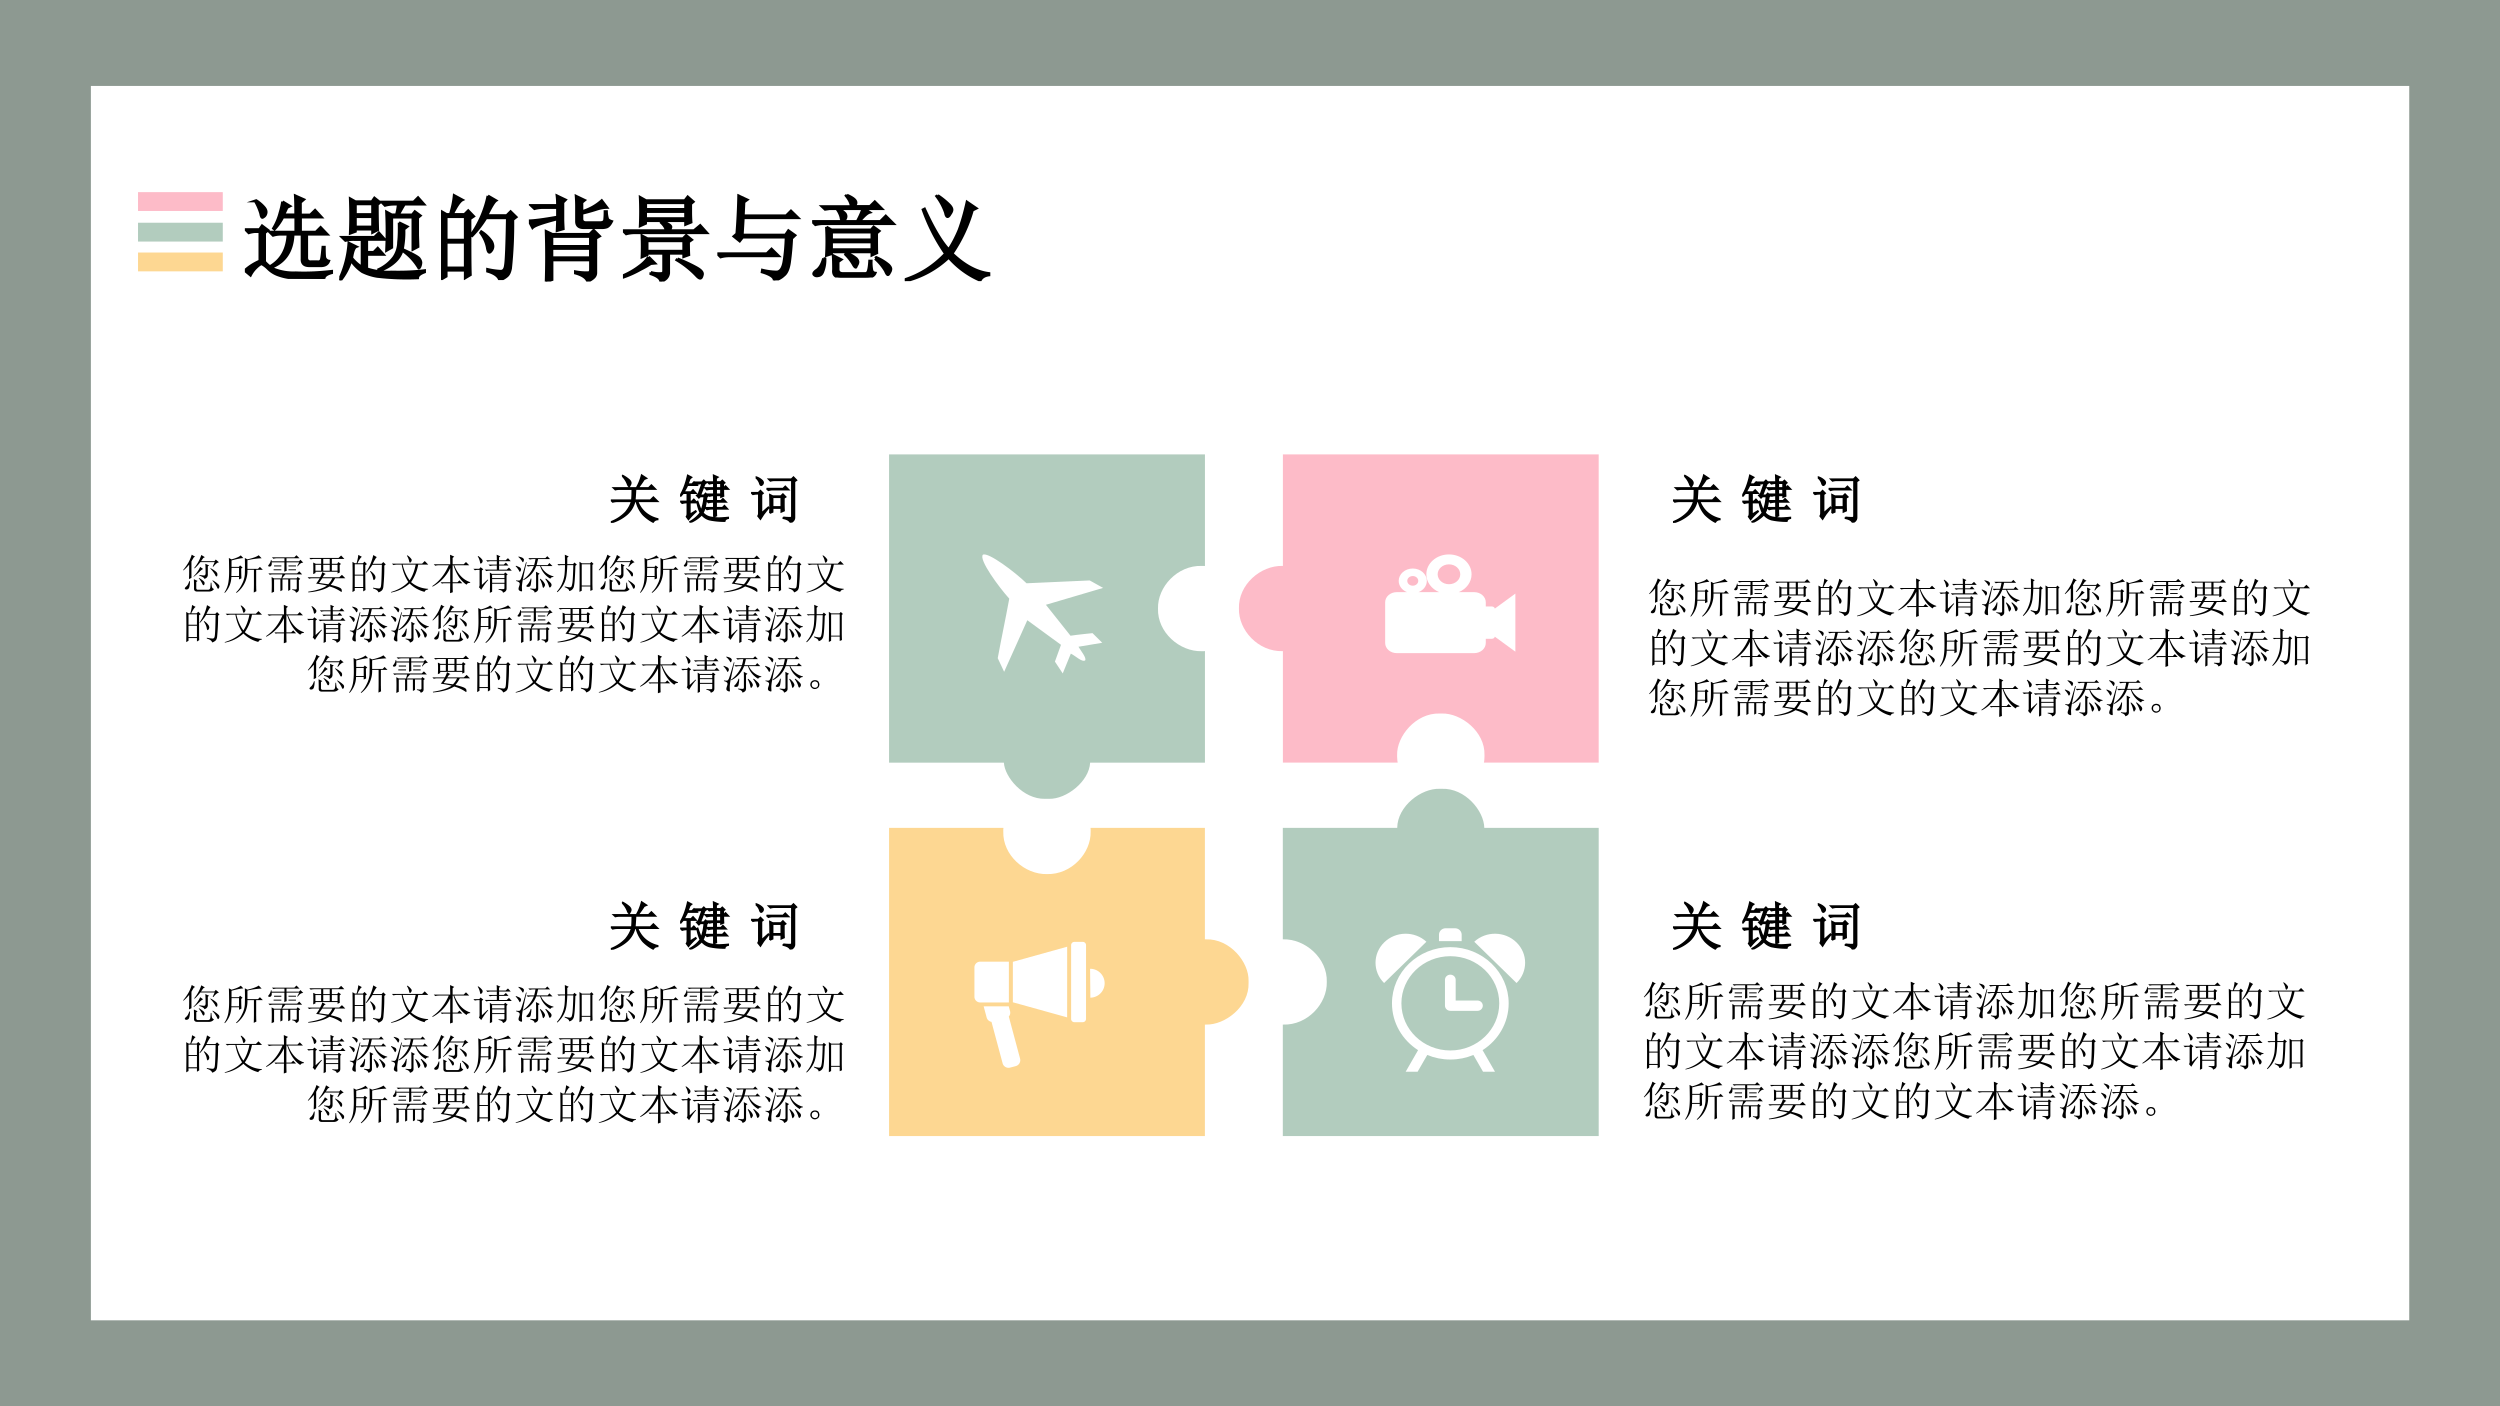 <svg xmlns="http://www.w3.org/2000/svg" xmlns:xlink="http://www.w3.org/1999/xlink" width="1280" height="720" viewBox="0 0 960 540"><rect x="0" y="0" width="960" height="540" fill="#808080" stroke="none"/><g data-name="P"><clipPath id="a"><path fill-rule="evenodd" d="M0 540h960V0H0Z"/></clipPath><g clip-path="url(#a)"><path fill="#b3dbbe" fill-opacity=".278" fill-rule="evenodd" d="M0 540h960V0H0Z"/></g></g><path fill="#fff" fill-rule="evenodd" d="M34.9 507h890.25V33H34.9Z" data-name="P"/><path fill="#fdbbc8" fill-rule="evenodd" d="M492.63 174.5H613.9v118.35h-44.08c.17-.64.22-2.07.22-2.38v-.53c.27-9.01-9.01-16.16-16.39-15.95H552.83c-9.23-.26-16.55 8.79-16.34 16v.53c0 .9.17 2.28.22 2.33h-44.08v-42.81h-.11c-9.39.27-16.99-8.1-16.77-16.37-.27-9.16 8.31-16.58 16.77-16.36h.11V174.5Z" data-name="P"/><path fill="#b2ccbe" fill-rule="evenodd" d="M341.4 174.5h121.3v42.86l-.38-.05h-.87c-9.39-.26-16.99 8.11-16.78 16.37-.27 9.17 8.31 16.59 16.78 16.38h.87l.38-.06v42.87h-44.09c-.38 7.2-9.12 14.09-15.85 13.88h-1.52c-8.37.16-15.42-8.32-15.75-13.88H341.4V174.5ZM492.6 317.89h43.93c.11-8.37 9.23-15.25 16.34-14.99h.81c8.91-.32 16.18 8.42 16.29 14.99h43.93v118.36H492.6v-42.81h.11c9.39.32 16.99-8.1 16.78-16.37.27-9.16-8.31-16.58-16.78-16.37h-.11v-42.81Z" data-name="P"/><path fill="#fdd792" fill-rule="evenodd" d="M462.68 360.71h.43c9.23-.27 16.56 8.79 16.34 15.99v.8c.27 9-9.01 16.16-16.39 15.94h-.38v42.81H341.4V317.9h43.92v.11l-.06.42v.85c-.27 9.16 8.31 16.58 16.78 16.37 9.39.26 16.99-8.11 16.77-16.37v-.85l-.05-.42v-.11h43.92v42.81Z" data-name="P"/><g data-name="P"><symbol id="b"><path d="M.2.725V.331L.14.303c.003.058.005.111.005.16v.188a1.018 1.018 0 0 0-.137-.14L0 .521C.044.574.085.63.121.69a.903.903 0 0 1 .086.2L.289.841.258.827A2.032 2.032 0 0 1 .199.725m.512-.12L.758.71H.414A1.063 1.063 0 0 0 .277.56L.266.57a.92.92 0 0 1 .171.313L.523.83.484.81.43.733h.324l.031.04.078-.067C.824.703.78.668.727.6L.71.604M.41.596l.07-.05A.317.317 0 0 1 .394.479 1.898 1.898 0 0 0 .258.36L.25.368a.74.74 0 0 1 .16.227m.25-.03a.708.708 0 0 0 .137-.09C.817.453.827.433.824.412.824.395.822.382.816.373.811.369.806.367.801.367.79.366.779.382.766.413a.718.718 0 0 1-.114.144L.66.565M.54.444C.54.556.537.632.534.671l.09-.04L.594.609V.424C.599.364.572.326.512.307.507.336.466.362.39.385v.016L.5.389c.026 0 .04.019.04.055M.147.253h.016A.447.447 0 0 0 .141.089.069.069 0 0 0 .09.053C.072.051.059.053.05.061.044.066.04.071.04.077c0 .01.01.025.03.043.032.023.058.068.078.133m.227.07L.383.33A.792.792 0 0 0 .484.26C.508.241.518.222.516.2.516.185.512.172.504.164.496.158.49.155.488.155.48.155.471.167.461.19a.669.669 0 0 1-.086.133M.703.264l.012.008c.06-.036.1-.065.12-.086C.86.168.872.148.872.128A.07.07 0 0 0 .86.085C.852.075.846.069.844.069c-.01 0-.021.014-.031.043a.568.568 0 0 1-.11.152M.262.09c0 .099-.002.169-.004.21l.09-.042L.316.233V.096C.314.06.33.043.363.046h.235c.036 0 .056.023.058.07.005.047.008.08.008.101H.68A.92.92 0 0 1 .69.124.073.073 0 0 1 .742.065C.716.021.67 0 .602.003H.34C.283.003.257.03.262.089Z"/></symbol><symbol id="c"><path d="M.766.168c0-.034 0-.077.004-.129L.707.008c.003.078.004.15.004.215v.332H.555A.657.657 0 0 0 .293 0L.281.012c.058.052.106.12.145.203a.596.596 0 0 1 .066.234 5.622 5.622 0 0 1 0 .39L.555.806C.7.84.79.875.825.906L.897.832A1.754 1.754 0 0 1 .555.785V.578h.254l.046.047.07-.07h-.16V.168M.173.602.168.406h.184v.196h-.18m.223.3L.457.836C.41.836.315.818.172.78V.625h.176l.03.035.06-.05L.405.585C.406.474.408.395.41.348L.352.324v.059H.168A.57.57 0 0 0 .012 0L0 .008a.6.6 0 0 1 .094.23c.015.081.022.188.02.32C.113.692.111.786.108.84L.172.805C.219.818.262.832.3.848.34.863.37.882.395.902Z"/></symbol><symbol id="d"><path d="m.316.348.028.097h-.23A.289.289 0 0 1 .038.434L.004.469h.691l.051.05.07-.074H.414A.565.565 0 0 1 .336.348h.348l.023.035L.77.336.738.309V.082C.738.043.715.017.668.004.663.038.633.06.578.07v.016C.612.083.638.082.656.082c.021 0 .031.01.031.027v.215H.531v-.25L.481.047v.277H.343V.066L.293.04v.285H.141V.027L.082 0a4.392 4.392 0 0 1 0 .379L.141.348h.175m.172.218h.18V.543h-.18v.023M.445.531.387.508C.389.58.39.656.39.734H.082a.127.127 0 0 0-.004-.07A.048.048 0 0 0 .04.633C.021.633.01.635.004.64A.03.03 0 0 0 0 .652C0 .66.007.671.02.684a.24.24 0 0 1 .046.109h.012L.082.758h.309v.074H.199A.289.289 0 0 1 .125.82L.09.855h.539l.05.051.075-.074H.44V.758h.301l.035.039.067-.07A.16.16 0 0 1 .789.715.262.262 0 0 1 .711.637L.699.645l.047.09H.441C.441.608.443.541.445.53m-.304.13h.175V.636H.141V.66m.347 0h.18V.637h-.18V.66M.128.566h.188V.543H.13v.023Z"/></symbol><symbol id="e"><path d="M.375.805V.687h.156v.118H.375M.187.665V.52h.137v.144H.187m.188 0V.52h.156v.144H.375m.207 0V.52h.137v.144H.582M.039.828h.703l.063.059.078-.082H.582V.687h.129L.738.73.801.684.77.656c0-.08 0-.14.003-.176L.72.453v.043H.188V.465L.133.44a2.682 2.682 0 0 1 0 .278L.195.688h.13v.117H.155A.312.312 0 0 1 .074.793L.04.828M.352.34A13.896 13.896 0 0 1 .273.227L.496.195A.52.52 0 0 1 .594.34H.352m0 .148L.434.441.402.426A2.375 2.375 0 0 1 .36.363h.399l.066.059L.906.34H.66A.81.81 0 0 0 .555.18C.656.156.725.135.762.117.8.1.82.077.82.051.823.025.82.01.81.01a.907.907 0 0 1-.285.133.725.725 0 0 0-.18-.082A1.46 1.46 0 0 0 .016 0L.012.016c.213.033.364.083.453.148C.37.184.284.201.203.211.221.23.25.275.29.34H.11A.289.289 0 0 1 .035.328L0 .363h.3c.024.042.041.084.052.125Z"/></symbol><symbol id="f"><path d="M.055.676v-.25h.203v.25H.055m0-.274V.13h.203v.273H.055m.254.25c0-.304 0-.504.004-.597L.258.023v.082H.055V.04L0 .008a17.08 17.08 0 0 1 0 .726L.059.7h.039A.98.98 0 0 1 .14.902L.227.855C.2.842.165.79.12.7H.25l.04.04.058-.06-.04-.027M.5.898l.086-.05C.566.835.533.78.488.688H.7L.742.73.801.672.766.645a4.532 4.532 0 0 0-.024-.52C.734.085.722.059.703.043A.213.213 0 0 0 .625 0C.612.042.569.073.496.094v.02a.82.82 0 0 1 .14-.02c.03 0 .046.022.051.066.008.044.015.212.02.504H.48A1.06 1.06 0 0 0 .332.473L.32.48A1.113 1.113 0 0 1 .5.898M.43.516A.375.375 0 0 0 .54.41.12.12 0 0 0 .554.363.073.073 0 0 0 .539.316C.53.303.521.296.516.296c-.01 0-.019.02-.024.056a.383.383 0 0 1-.07.152L.43.516Z"/></symbol><symbol id="g"><path d="M.395.895A.302.302 0 0 0 .473.828C.49.81.5.794.5.781A.08.08 0 0 0 .484.738C.474.725.464.718.457.718c-.008 0-.014.014-.02.04a.362.362 0 0 1-.054.129l.012.008m-.372-.2H.75l.063.063.085-.086H.656A1.072 1.072 0 0 0 .484.25a.67.67 0 0 1 .41-.16V.074C.846.066.817.047.81.016a.769.769 0 0 0-.36.203A.899.899 0 0 0 .004 0L0 .012c.17.05.309.13.418.242a1.104 1.104 0 0 0-.16.418H.152A.355.355 0 0 1 .06.66L.023.695M.281.672C.318.52.374.395.45.293c.068.102.116.228.145.379H.28Z"/></symbol><symbol id="h"><path d="M.488.238C.488.145.49.073.492.023L.426 0 .43.238H.266L.23.23.2.262h.23v.343A.965.965 0 0 0 .004.156L0 .172c.172.117.303.284.395.5h-.23A.355.355 0 0 1 .07.66L.035.695H.43c0 .07-.002.147-.004.23L.527.88.488.848V.695h.266L.809.75.887.672h-.36C.613.456.741.32.91.266V.25C.86.247.832.232.824.203.684.294.578.451.508.672h-.02v-.41h.117l.047.047.07-.07H.489Z"/></symbol><symbol id="i"><path d="M.563.785c0 .055-.002.1-.004.133l.09-.04L.616.853V.785h.16l.055.05.066-.073h-.28V.68H.73l.051.047.063-.07H.617V.558h.184l.054.05.067-.074h-.54A.289.289 0 0 1 .31.523L.273.56h.29v.097h-.09A.289.289 0 0 1 .398.645L.363.68h.2v.082H.413A.289.289 0 0 1 .34.75L.305.785h.258M.449.434V.355h.297v.079H.45m0-.102v-.09h.297v.09H.45M.395.488l.05-.031h.293l.024.035.062-.047L.797.422V.105C.799.056.77.022.71.004.71.038.676.062.605.078v.016C.65.09.685.09.711.09.737.087.749.099.746.125v.094H.45V.027L.395 0a7.655 7.655 0 0 1 0 .488m-.293.39.011.009a.318.318 0 0 0 .09-.078C.22.79.224.772.22.754a.072.072 0 0 0-.024-.04l-.02-.01C.166.703.16.716.157.745A.377.377 0 0 1 .102.88M0 .579h.14l.032.038.066-.05L.203.538V.191l.14.13.012-.012A1.498 1.498 0 0 1 .188.074L.133.137C.143.152.148.17.148.19v.364H.11A.289.289 0 0 1 .035.543L0 .578Z"/></symbol><symbol id="j"><path d="M.305.828h.41l.047.047.066-.07H.54A4.112 4.112 0 0 0 .504.66H.77l.042.05.075-.073H.609A.442.442 0 0 1 .91.39V.375C.868.372.844.358.836.332A.534.534 0 0 0 .59.637H.496a.616.616 0 0 0-.308-.34L.18.309a.752.752 0 0 1 .258.328H.39A.355.355 0 0 1 .297.625L.262.66h.183C.458.707.47.755.477.805H.434A.355.355 0 0 1 .34.793L.305.828m.047-.73A1.16 1.16 0 0 1 .457.09C.48.087.492.1.492.129v.246C.492.43.491.471.488.5l.09-.047L.543.426V.098C.546.05.517.018.457 0 .454.036.419.064.352.082v.016m.027.234C.379.293.375.252.367.211.362.17.352.15.336.145A.096.096 0 0 0 .27.14C.262.146.258.15.258.156c0 .008.01.021.031.04a.34.34 0 0 1 .074.14L.38.332m.215 0a.399.399 0 0 0 .09-.094C.699.215.707.197.707.184a.073.073 0 0 0-.02-.047C.677.12.671.113.668.113.658.113.65.13.645.16a.601.601 0 0 1-.063.164l.012.008m.12-.008.013.012A.727.727 0 0 0 .813.262c.03-.026.048-.05.05-.07A.063.063 0 0 0 .848.14C.838.128.829.12.824.12c-.01 0-.02.016-.027.047a.505.505 0 0 1-.082.156m-.45.403a8.283 8.283 0 0 1-.1-.461C.158.226.154.186.151.145c0-.04.002-.072.004-.098 0-.013-.005-.02-.015-.02a.123.123 0 0 0-.043.016A.05.05 0 0 0 .07.09c0 .013.004.031.012.055.01.028.016.05.016.066a.049.049 0 0 1-.016.035.179.179 0 0 1-.07.031v.016A.3.3 0 0 1 .09.289C.1.292.112.303.125.324.138.348.18.484.25.73L.266.727M.008.645C.078.618.116.599.12.585A.09.09 0 0 0 .13.556a.075.075 0 0 0-.012-.04C.11.504.104.497.102.497c-.006 0-.012.01-.02.027A.45.45 0 0 1 0 .633l.008.012M.07.867C.133.852.17.837.18.824.193.814.2.802.2.79A.104.104 0 0 0 .19.75C.186.737.181.73.176.73.168.73.16.74.152.758a.388.388 0 0 1-.086.097L.07.867Z"/></symbol><symbol id="k"><path d="M.195.676c0 .094-.001.17-.004.226L.285.86.25.832V.676h.14l.032.039.058-.05L.445.636C.437.335.423.16.402.113A.142.142 0 0 0 .297.027C.299.061.263.092.187.121l.004.02A.617.617 0 0 1 .31.117c.01 0 .02.003.03.008.014.008.024.038.032.09.01.055.018.2.024.437H.25A2.583 2.583 0 0 0 .234.426.66.66 0 0 0 .18.223.686.686 0 0 0 .012 0L0 .012c.06.07.103.139.129.207a.738.738 0 0 1 .055.207c.007.07.011.146.011.226H.09L.043.645l-.031.03h.183M.855.66V.234c0-.062.002-.122.004-.18L.805.032v.106H.598V.035L.543.008C.546.088.547.21.547.37c0 .162-.001.283-.004.363L.602.695h.195L.832.73l.05-.05L.856.66M.598.672V.16h.207v.512H.598Z"/></symbol><use xlink:href="#b" transform="matrix(15.984 0 0 -15.984 633.27 236.323)"/><use xlink:href="#c" transform="matrix(15.984 0 0 -15.984 649.104 236.78)"/><use xlink:href="#d" transform="matrix(15.984 0 0 -15.984 665.939 236.78)"/><use xlink:href="#e" transform="matrix(15.984 0 0 -15.984 681.087 236.594)"/><use xlink:href="#f" transform="matrix(15.984 0 0 -15.984 698.296 236.594)"/><use xlink:href="#g" transform="matrix(15.984 0 0 -15.984 713.07 236.656)"/><use xlink:href="#h" transform="matrix(15.984 0 0 -15.984 728.967 236.906)"/><use xlink:href="#i" transform="matrix(15.984 0 0 -15.984 744.74 236.78)"/><use xlink:href="#j" transform="matrix(15.984 0 0 -15.984 760.95 236.656)"/><use xlink:href="#k" transform="matrix(15.984 0 0 -15.984 776.785 236.531)"/><use xlink:href="#b" transform="matrix(15.984 0 0 -15.984 792.87 236.323)"/><use xlink:href="#c" transform="matrix(15.984 0 0 -15.984 808.705 236.78)"/><use xlink:href="#d" transform="matrix(15.984 0 0 -15.984 825.539 236.78)"/><use xlink:href="#e" transform="matrix(15.984 0 0 -15.984 840.687 236.594)"/><use xlink:href="#f" transform="matrix(15.984 0 0 -15.984 857.896 236.594)"/><use xlink:href="#g" transform="matrix(15.984 0 0 -15.984 872.67 236.656)"/><use xlink:href="#f" transform="matrix(15.96 0 0 -15.96 634.453 255.792)"/><use xlink:href="#g" transform="matrix(15.96 0 0 -15.96 649.228 255.854)"/><use xlink:href="#h" transform="matrix(15.96 0 0 -15.96 665.126 256.103)"/><use xlink:href="#i" transform="matrix(15.96 0 0 -15.96 680.899 255.979)"/><use xlink:href="#j" transform="matrix(15.96 0 0 -15.96 697.108 255.854)"/><use xlink:href="#j" transform="matrix(15.96 0 0 -15.96 713.068 255.854)"/><use xlink:href="#b" transform="matrix(15.96 0 0 -15.96 729.028 255.521)"/><use xlink:href="#c" transform="matrix(15.96 0 0 -15.96 744.864 255.979)"/><use xlink:href="#d" transform="matrix(15.96 0 0 -15.96 761.697 255.979)"/><use xlink:href="#e" transform="matrix(15.96 0 0 -15.96 776.846 255.792)"/><use xlink:href="#f" transform="matrix(15.96 0 0 -15.96 794.053 255.792)"/><use xlink:href="#g" transform="matrix(15.96 0 0 -15.96 808.828 255.854)"/><use xlink:href="#h" transform="matrix(15.96 0 0 -15.96 824.726 256.103)"/><use xlink:href="#i" transform="matrix(15.96 0 0 -15.96 840.5 255.979)"/><use xlink:href="#j" transform="matrix(15.96 0 0 -15.96 856.708 255.854)"/><use xlink:href="#k" transform="matrix(15.96 0 0 -15.96 872.544 255.73)"/><symbol id="l"><path d="M.164.203A.07.07 0 0 0 .207.156.15.15 0 0 0 .219.11.215.215 0 0 0 .21.066.083.083 0 0 0 .17.02.111.111 0 0 0 .106 0C.08 0 .056.01.035.031A.111.111 0 0 0 0 .098c0 .026.005.048.016.066.013.02.028.034.046.04a.123.123 0 0 0 .047.01.16.16 0 0 0 .055-.01M.16.046C.178.06.186.08.184.109c0 .032-.01.051-.028.059A.099.099 0 0 1 .11.184a.09.09 0 0 1-.05-.02C.043.154.035.134.035.105c0-.028.01-.048.027-.058A.12.12 0 0 1 .11.03c.016 0 .033.005.051.016Z"/></symbol><use xlink:href="#b" transform="matrix(15.96 0 0 -15.96 633.268 274.721)"/><use xlink:href="#c" transform="matrix(15.96 0 0 -15.96 649.103 275.179)"/><use xlink:href="#d" transform="matrix(15.96 0 0 -15.96 665.936 275.179)"/><use xlink:href="#e" transform="matrix(15.96 0 0 -15.96 681.086 274.992)"/><use xlink:href="#f" transform="matrix(15.96 0 0 -15.96 698.293 274.992)"/><use xlink:href="#g" transform="matrix(15.96 0 0 -15.96 713.068 275.054)"/><use xlink:href="#f" transform="matrix(15.96 0 0 -15.96 730.213 274.992)"/><use xlink:href="#g" transform="matrix(15.96 0 0 -15.96 744.988 275.054)"/><use xlink:href="#h" transform="matrix(15.96 0 0 -15.96 760.886 275.303)"/><use xlink:href="#i" transform="matrix(15.96 0 0 -15.96 776.659 275.179)"/><use xlink:href="#j" transform="matrix(15.96 0 0 -15.96 792.868 275.054)"/><use xlink:href="#j" transform="matrix(15.96 0 0 -15.96 808.828 275.054)"/><use xlink:href="#l" transform="matrix(15.96 0 0 -15.96 826.222 273.682)"/><symbol id="m"><path d="M0 0Z"/></symbol><use xlink:href="#m" transform="matrix(15.96 0 0 -15.96 840.02 273.62)"/></g><g data-name="P"><use xlink:href="#b" transform="matrix(15.96 0 0 -15.96 631.228 391.151)"/><use xlink:href="#c" transform="matrix(15.96 0 0 -15.96 647.063 391.609)"/><use xlink:href="#d" transform="matrix(15.96 0 0 -15.96 663.896 391.609)"/><use xlink:href="#e" transform="matrix(15.96 0 0 -15.96 679.046 391.422)"/><use xlink:href="#f" transform="matrix(15.96 0 0 -15.96 696.253 391.422)"/><use xlink:href="#g" transform="matrix(15.96 0 0 -15.96 711.028 391.484)"/><use xlink:href="#h" transform="matrix(15.96 0 0 -15.96 726.926 391.733)"/><use xlink:href="#i" transform="matrix(15.96 0 0 -15.96 742.699 391.609)"/><use xlink:href="#j" transform="matrix(15.96 0 0 -15.96 758.908 391.484)"/><use xlink:href="#k" transform="matrix(15.96 0 0 -15.96 774.744 391.36)"/><use xlink:href="#b" transform="matrix(15.96 0 0 -15.96 790.828 391.151)"/><use xlink:href="#c" transform="matrix(15.96 0 0 -15.96 806.664 391.609)"/><use xlink:href="#d" transform="matrix(15.96 0 0 -15.96 823.496 391.609)"/><use xlink:href="#e" transform="matrix(15.96 0 0 -15.96 838.646 391.422)"/><use xlink:href="#f" transform="matrix(15.96 0 0 -15.96 855.853 391.422)"/><use xlink:href="#g" transform="matrix(15.96 0 0 -15.96 870.628 391.484)"/><use xlink:href="#f" transform="matrix(15.96 0 0 -15.96 632.413 410.622)"/><use xlink:href="#g" transform="matrix(15.96 0 0 -15.96 647.188 410.684)"/><use xlink:href="#h" transform="matrix(15.96 0 0 -15.96 663.086 410.933)"/><use xlink:href="#i" transform="matrix(15.96 0 0 -15.96 678.859 410.809)"/><use xlink:href="#j" transform="matrix(15.96 0 0 -15.96 695.068 410.684)"/><use xlink:href="#j" transform="matrix(15.96 0 0 -15.96 711.028 410.684)"/><use xlink:href="#b" transform="matrix(15.96 0 0 -15.96 726.988 410.351)"/><use xlink:href="#c" transform="matrix(15.96 0 0 -15.96 742.824 410.809)"/><use xlink:href="#d" transform="matrix(15.96 0 0 -15.96 759.656 410.809)"/><use xlink:href="#e" transform="matrix(15.96 0 0 -15.96 774.806 410.622)"/><use xlink:href="#f" transform="matrix(15.96 0 0 -15.96 792.013 410.622)"/><use xlink:href="#g" transform="matrix(15.96 0 0 -15.96 806.788 410.684)"/><use xlink:href="#h" transform="matrix(15.96 0 0 -15.96 822.686 410.933)"/><use xlink:href="#i" transform="matrix(15.96 0 0 -15.96 838.46 410.809)"/><use xlink:href="#j" transform="matrix(15.96 0 0 -15.96 854.668 410.684)"/><use xlink:href="#k" transform="matrix(15.96 0 0 -15.96 870.504 410.56)"/><use xlink:href="#b" transform="matrix(15.96 0 0 -15.96 631.228 429.551)"/><use xlink:href="#c" transform="matrix(15.96 0 0 -15.96 647.063 430.009)"/><use xlink:href="#d" transform="matrix(15.96 0 0 -15.96 663.896 430.009)"/><use xlink:href="#e" transform="matrix(15.96 0 0 -15.96 679.046 429.822)"/><use xlink:href="#f" transform="matrix(15.96 0 0 -15.96 696.253 429.822)"/><use xlink:href="#g" transform="matrix(15.96 0 0 -15.96 711.028 429.884)"/><use xlink:href="#f" transform="matrix(15.96 0 0 -15.96 728.173 429.822)"/><use xlink:href="#g" transform="matrix(15.96 0 0 -15.96 742.948 429.884)"/><use xlink:href="#h" transform="matrix(15.96 0 0 -15.96 758.846 430.133)"/><use xlink:href="#i" transform="matrix(15.96 0 0 -15.96 774.619 430.009)"/><use xlink:href="#j" transform="matrix(15.96 0 0 -15.96 790.828 429.884)"/><use xlink:href="#j" transform="matrix(15.96 0 0 -15.96 806.788 429.884)"/><use xlink:href="#l" transform="matrix(15.96 0 0 -15.96 824.182 428.512)"/><use xlink:href="#m" transform="matrix(15.96 0 0 -15.96 837.98 428.45)"/></g><g data-name="P"><use xlink:href="#b" transform="matrix(15.96 0 0 -15.96 70.324 227.201)"/><use xlink:href="#c" transform="matrix(15.96 0 0 -15.96 86.16 227.659)"/><use xlink:href="#d" transform="matrix(15.96 0 0 -15.96 102.992 227.659)"/><use xlink:href="#e" transform="matrix(15.96 0 0 -15.96 118.142 227.472)"/><use xlink:href="#f" transform="matrix(15.96 0 0 -15.96 135.349 227.472)"/><use xlink:href="#g" transform="matrix(15.96 0 0 -15.96 150.124 227.534)"/><use xlink:href="#h" transform="matrix(15.96 0 0 -15.96 166.022 227.783)"/><use xlink:href="#i" transform="matrix(15.96 0 0 -15.96 181.795 227.659)"/><use xlink:href="#j" transform="matrix(15.96 0 0 -15.96 198.004 227.534)"/><use xlink:href="#k" transform="matrix(15.96 0 0 -15.96 213.84 227.41)"/><use xlink:href="#b" transform="matrix(15.96 0 0 -15.96 229.924 227.201)"/><use xlink:href="#c" transform="matrix(15.96 0 0 -15.96 245.76 227.659)"/><use xlink:href="#d" transform="matrix(15.96 0 0 -15.96 262.592 227.659)"/><use xlink:href="#e" transform="matrix(15.96 0 0 -15.96 277.742 227.472)"/><use xlink:href="#f" transform="matrix(15.96 0 0 -15.96 294.949 227.472)"/><use xlink:href="#g" transform="matrix(15.96 0 0 -15.96 309.724 227.534)"/><use xlink:href="#f" transform="matrix(15.96 0 0 -15.96 71.509 246.702)"/><use xlink:href="#g" transform="matrix(15.96 0 0 -15.96 86.284 246.764)"/><use xlink:href="#h" transform="matrix(15.96 0 0 -15.96 102.182 247.013)"/><use xlink:href="#i" transform="matrix(15.96 0 0 -15.96 117.955 246.889)"/><use xlink:href="#j" transform="matrix(15.96 0 0 -15.96 134.164 246.764)"/><use xlink:href="#j" transform="matrix(15.96 0 0 -15.96 150.124 246.764)"/><use xlink:href="#b" transform="matrix(15.96 0 0 -15.96 166.084 246.431)"/><use xlink:href="#c" transform="matrix(15.96 0 0 -15.96 181.92 246.889)"/><use xlink:href="#d" transform="matrix(15.96 0 0 -15.96 198.752 246.889)"/><use xlink:href="#e" transform="matrix(15.96 0 0 -15.96 213.902 246.702)"/><use xlink:href="#f" transform="matrix(15.96 0 0 -15.96 231.109 246.702)"/><use xlink:href="#g" transform="matrix(15.96 0 0 -15.96 245.884 246.764)"/><use xlink:href="#h" transform="matrix(15.96 0 0 -15.96 261.782 247.013)"/><use xlink:href="#i" transform="matrix(15.96 0 0 -15.96 277.555 246.889)"/><use xlink:href="#j" transform="matrix(15.96 0 0 -15.96 293.764 246.764)"/><use xlink:href="#k" transform="matrix(15.96 0 0 -15.96 309.6 246.64)"/><use xlink:href="#b" transform="matrix(15.96 0 0 -15.96 118.208 265.631)"/><use xlink:href="#c" transform="matrix(15.96 0 0 -15.96 134.043 266.089)"/><use xlink:href="#d" transform="matrix(15.96 0 0 -15.96 150.876 266.089)"/><use xlink:href="#e" transform="matrix(15.96 0 0 -15.96 166.026 265.902)"/><use xlink:href="#f" transform="matrix(15.96 0 0 -15.96 183.233 265.902)"/><use xlink:href="#g" transform="matrix(15.96 0 0 -15.96 198.008 265.964)"/><use xlink:href="#f" transform="matrix(15.96 0 0 -15.96 215.153 265.902)"/><use xlink:href="#g" transform="matrix(15.96 0 0 -15.96 229.928 265.964)"/><use xlink:href="#h" transform="matrix(15.96 0 0 -15.96 245.826 266.213)"/><use xlink:href="#i" transform="matrix(15.96 0 0 -15.96 261.599 266.089)"/><use xlink:href="#j" transform="matrix(15.96 0 0 -15.96 277.808 265.964)"/><use xlink:href="#j" transform="matrix(15.96 0 0 -15.96 293.768 265.964)"/><use xlink:href="#l" transform="matrix(15.96 0 0 -15.96 311.162 264.592)"/><use xlink:href="#m" transform="matrix(15.96 0 0 -15.96 324.96 264.53)"/></g><g data-name="P"><use xlink:href="#b" transform="matrix(15.96 0 0 -15.96 70.324 392.441)"/><use xlink:href="#c" transform="matrix(15.96 0 0 -15.96 86.16 392.899)"/><use xlink:href="#d" transform="matrix(15.96 0 0 -15.96 102.992 392.899)"/><use xlink:href="#e" transform="matrix(15.96 0 0 -15.96 118.142 392.712)"/><use xlink:href="#f" transform="matrix(15.96 0 0 -15.96 135.349 392.712)"/><use xlink:href="#g" transform="matrix(15.96 0 0 -15.96 150.124 392.774)"/><use xlink:href="#h" transform="matrix(15.96 0 0 -15.96 166.022 393.023)"/><use xlink:href="#i" transform="matrix(15.96 0 0 -15.96 181.795 392.899)"/><use xlink:href="#j" transform="matrix(15.96 0 0 -15.96 198.004 392.774)"/><use xlink:href="#k" transform="matrix(15.96 0 0 -15.96 213.84 392.65)"/><use xlink:href="#b" transform="matrix(15.96 0 0 -15.96 229.924 392.441)"/><use xlink:href="#c" transform="matrix(15.96 0 0 -15.96 245.76 392.899)"/><use xlink:href="#d" transform="matrix(15.96 0 0 -15.96 262.592 392.899)"/><use xlink:href="#e" transform="matrix(15.96 0 0 -15.96 277.742 392.712)"/><use xlink:href="#f" transform="matrix(15.96 0 0 -15.96 294.949 392.712)"/><use xlink:href="#g" transform="matrix(15.96 0 0 -15.96 309.724 392.774)"/><use xlink:href="#f" transform="matrix(15.96 0 0 -15.96 71.509 411.912)"/><use xlink:href="#g" transform="matrix(15.96 0 0 -15.96 86.284 411.974)"/><use xlink:href="#h" transform="matrix(15.96 0 0 -15.96 102.182 412.223)"/><use xlink:href="#i" transform="matrix(15.96 0 0 -15.96 117.955 412.099)"/><use xlink:href="#j" transform="matrix(15.96 0 0 -15.96 134.164 411.974)"/><use xlink:href="#j" transform="matrix(15.96 0 0 -15.96 150.124 411.974)"/><use xlink:href="#b" transform="matrix(15.96 0 0 -15.96 166.084 411.641)"/><use xlink:href="#c" transform="matrix(15.96 0 0 -15.96 181.92 412.099)"/><use xlink:href="#d" transform="matrix(15.96 0 0 -15.96 198.752 412.099)"/><use xlink:href="#e" transform="matrix(15.96 0 0 -15.96 213.902 411.912)"/><use xlink:href="#f" transform="matrix(15.96 0 0 -15.96 231.109 411.912)"/><use xlink:href="#g" transform="matrix(15.96 0 0 -15.96 245.884 411.974)"/><use xlink:href="#h" transform="matrix(15.96 0 0 -15.96 261.782 412.223)"/><use xlink:href="#i" transform="matrix(15.96 0 0 -15.96 277.555 412.099)"/><use xlink:href="#j" transform="matrix(15.96 0 0 -15.96 293.764 411.974)"/><use xlink:href="#k" transform="matrix(15.96 0 0 -15.96 309.6 411.85)"/><use xlink:href="#b" transform="matrix(15.984 0 0 -15.984 118.21 430.873)"/><use xlink:href="#c" transform="matrix(15.984 0 0 -15.984 134.044 431.33)"/><use xlink:href="#d" transform="matrix(15.984 0 0 -15.984 150.879 431.33)"/><use xlink:href="#e" transform="matrix(15.984 0 0 -15.984 166.027 431.144)"/><use xlink:href="#f" transform="matrix(15.984 0 0 -15.984 183.236 431.144)"/><use xlink:href="#g" transform="matrix(15.984 0 0 -15.984 198.01 431.206)"/><use xlink:href="#f" transform="matrix(15.984 0 0 -15.984 215.156 431.144)"/><use xlink:href="#g" transform="matrix(15.984 0 0 -15.984 229.93 431.206)"/><use xlink:href="#h" transform="matrix(15.984 0 0 -15.984 245.827 431.456)"/><use xlink:href="#i" transform="matrix(15.984 0 0 -15.984 261.6 431.33)"/><use xlink:href="#j" transform="matrix(15.984 0 0 -15.984 277.81 431.206)"/><use xlink:href="#j" transform="matrix(15.984 0 0 -15.984 293.77 431.206)"/><use xlink:href="#l" transform="matrix(15.984 0 0 -15.984 311.165 429.832)"/><use xlink:href="#m" transform="matrix(15.984 0 0 -15.984 324.96 429.77)"/></g><g data-name="P"><symbol id="n"><path d="M.402.824.48.777.45.762A1.03 1.03 0 0 0 .413.684h.129c0 .09-.001.158-.004.203l.09-.04-.035-.03V.683h.105l.051.05L.816.66H.594V.5h.164l.05.05.07-.073H.66V.234C.658.198.674.181.71.184h.063C.797.18.811.19.816.21c.006.023.01.066.016.129h.016c0-.047.001-.082.004-.106A.053.053 0 0 1 .895.191C.882.155.85.138.8.141H.68C.63.143.607.168.61.215v.262H.515C.508.299.43.182.286.125L.276.137c.115.07.176.183.184.34H.375A.289.289 0 0 1 .301.465L.266.5h.277v.16H.406a.546.546 0 0 0-.09-.129L.305.54a.61.61 0 0 1 .07.168.829.829 0 0 1 .027.117M.211.184A.339.339 0 0 1 .309.105.558.558 0 0 1 .543.066c.115-.005.242 0 .383.016V.066C.87.051.844.03.844 0L.55.008a.57.57 0 0 0-.184.031.294.294 0 0 0-.117.07.29.29 0 0 1-.066.051C.174.165.152.152.12.121A.296.296 0 0 1 .06.04L0 .09c.047.043.1.076.16.102v.313H.11A.273.273 0 0 1 .042.492L.008.527h.148l.028.04L.246.52.211.492V.184M.109.832l.012.004A.379.379 0 0 0 .207.762C.223.743.229.725.227.707.224.689.217.676.207.668S.19.656.187.656C.18.656.173.67.169.696a.587.587 0 0 1-.059.136Z"/></symbol><symbol id="o"><path d="M.172.816V.703h.183v.113H.172m0-.136V.57h.183v.11H.172m.234.129c0-.12.002-.21.004-.27L.355.512v.035H.172V.523L.117.503a4.321 4.321 0 0 1 0 .368L.172.84h.176l.027.039.059-.047L.406.809M.133.239A.444.444 0 0 1 .243.14v.296H.16A.355.355 0 0 1 .066.426L.031.46h.344l.047.047.062-.07H.293V.3h.074L.41.344.47.277H.293V.125A.709.709 0 0 1 .559.09C.686.087.803.092.91.105V.09C.86.072.836.05.836.027a2.764 2.764 0 0 0-.434.016.578.578 0 0 0-.156.05.441.441 0 0 0-.121.122A.611.611 0 0 0 .012 0L0 .008a1.071 1.071 0 0 1 .102.39L.18.36C.159.352.143.311.133.24M.836.48.84.36.785.331v.344H.56V.352L.504.32a4.288 4.288 0 0 1 0 .41L.559.7h.05c.01.038.017.076.02.113H.582A.355.355 0 0 1 .488.8L.453.836h.34L.84.883l.062-.07H.695A2.434 2.434 0 0 1 .63.699h.148l.028.035.058-.043L.836.668V.48m-.2.137L.724.574.69.547a.928.928 0 0 0-.02-.23.273.273 0 0 0-.077-.118A.439.439 0 0 0 .43.105L.422.117a.425.425 0 0 1 .16.13.292.292 0 0 1 .05.16C.639.47.64.541.638.616M.684.313.69.324C.793.277.848.246.855.23A.076.076 0 0 0 .871.191.129.129 0 0 0 .863.152C.858.14.853.132.848.132a.594.594 0 0 1-.164.18Z"/></symbol><symbol id="p"><path d="M.363.844V.66c0-.026.002-.058.004-.098L.301.543C.303.59.305.632.305.668.15.628.063.598.039.574L0 .648c.05 0 .151.013.305.04v.101H.152A.355.355 0 0 1 .06.777L.023.812h.282C.305.855.303.888.3.914L.39.871.363.844m.145-.04c0 .03-.001.064-.004.106l.09-.043L.566.844V.746a.548.548 0 0 1 .211.117L.832.79A.371.371 0 0 1 .73.773 1.889 1.889 0 0 0 .566.727V.668c0-.026.016-.04.047-.04h.145c.031 0 .048.011.05.032a.796.796 0 0 1 .004.086h.016A.306.306 0 0 1 .84.668C.845.658.86.648.883.641.867.609.85.59.832.582a.16.16 0 0 0-.05-.008H.585C.534.574.508.596.508.641v.164M.246.48V.375h.41V.48h-.41m0-.128V.254h.41v.098h-.41M.184 0a8.546 8.546 0 0 1 0 .535L.25.504h.398l.043.043.063-.063-.04-.023V.098C.715.077.708.058.692.043a.18.18 0 0 0-.066-.04C.612.04.569.07.496.09v.015A.669.669 0 0 1 .63.094c.018 0 .027.011.027.035V.23h-.41V.02L.184 0Z"/></symbol><symbol id="q"><path d="M.582.242A1.6 1.6 0 0 0 .785.148C.832.122.853.098.848.074.842.048.835.035.824.035.814.035.8.045.781.066A.964.964 0 0 1 .574.23l.008.012M.398.637l.008.008A.285.285 0 0 0 .488.609C.504.6.512.59.512.582c0-.01-.007-.023-.02-.039h.266l.066.055.07-.078H.13A.355.355 0 0 1 .035.508L0 .543h.46C.457.574.436.605.399.637M.258.434v-.11h.39v.11h-.39M.297.098A.318.318 0 0 1 .414.086c.013.003.02.012.02.027v.188H.258V.285L.203.262c.003.073.003.148 0 .226L.262.457H.64l.035.035.058-.047L.7.422C.7.362.701.316.703.285L.648.265v.036h-.16V.09C.483.046.454.016.402 0c0 .031-.035.059-.105.082v.016M.273.262.34.195.297.191A.984.984 0 0 0 .19.13 1.084 1.084 0 0 0 .008.047L0 .062c.063.027.121.06.176.102a.406.406 0 0 1 .097.098M.243.84V.77h.425v.07H.242m0-.094V.672h.426v.074H.242M.184.594a3.29 3.29 0 0 1 0 .304L.246.863H.66l.031.04L.75.851.723.828V.734c0-.028.001-.062.004-.101L.668.609v.04H.242V.62L.184.594Z"/></symbol><symbol id="r"><path d="M0 .285h.527l.051.05.074-.073H.125A.34.34 0 0 1 .035.25L0 .285m.207.211a6.838 6.838 0 0 1 .02.406L.317.86.284.836.277.69h.457l.051.051L.86.668H.277L.266.484h.46l.032.047.07-.05L.793.448A2.94 2.94 0 0 0 .77.195C.76.125.74.078.71.055A.215.215 0 0 0 .606 0C.608.034.565.064.477.09L.48.11A.684.684 0 0 1 .63.09C.67.09.698.128.71.203c.013.078.02.164.023.258H.27L.238.42.176.47l.031.027Z"/></symbol><symbol id="s"><path d="M.371.879C.426.855.457.833.465.812.473.794.466.776.445.758h.172l.051.05.074-.074H.555L.613.695C.587.688.551.655.503.598h.224l.058.058.082-.082H.13A.355.355 0 0 1 .035.563L0 .598h.48c.032.06.051.105.06.136H.28a.3.3 0 0 0 .07-.05.052.052 0 0 0 .012-.032.063.063 0 0 0-.008-.027.037.037 0 0 0-.027-.02c-.01 0-.017.012-.02.036a.253.253 0 0 1-.046.093H.187L.138.727l-.032.03h.31C.414.793.396.83.362.872L.371.88M.152.539.207.508h.422l.027.031.059-.043L.688.473C.688.36.688.29.69.262L.637.238v.035h-.43v-.02L.152.235a2.68 2.68 0 0 1 0 .305M.207.484V.402h.43v.082h-.43m0-.105V.297h.43v.082h-.43M.121.203.137.2A.34.34 0 0 0 .113.06C.103.035.087.022.066.019.048.015.036.017.027.024.02.03.016.033.016.04c0 .01.011.024.035.04.031.023.054.064.07.124m.227.05.007.013A.396.396 0 0 0 .47.203C.482.19.489.177.489.164A.07.07 0 0 0 .476.13C.47.116.467.109.465.109.457.11.448.12.437.141a.478.478 0 0 1-.09.113m.325-.05.012.01A.516.516 0 0 0 .816.134C.832.117.84.103.84.09A.07.07 0 0 0 .828.055C.82.039.814.03.808.03c-.007 0-.016.013-.027.04a.533.533 0 0 1-.11.132M.228.074c0 .078-.002.132-.004.16L.309.191.277.168V.094C.275.062.29.046.32.043h.235C.578.04.592.049.598.07.605.091.61.126.613.176H.63A.44.44 0 0 1 .637.078.04.04 0 0 1 .672.047C.659.016.626 0 .574 0H.301C.249.003.224.027.227.074Z"/></symbol><symbol id="t"><path d="M.352.914a.815.815 0 0 0 .113-.09C.49.801.504.78.504.762.504.749.497.733.484.715.474.697.464.688.457.688.447.688.439.702.434.73A.617.617 0 0 1 .34.906l.012.008m.312-.07L.762.777l-.04-.02A1.584 1.584 0 0 0 .505.294C.637.168.768.098.898.082V.066C.852.06.82.04.805.008a.928.928 0 0 0-.336.246A1.028 1.028 0 0 0 .004 0L0 .016C.167.07.311.163.434.293a1.962 1.962 0 0 0-.239.469L.211.77C.307.56.393.417.469.336c.041.062.078.133.11.21.03.082.059.18.085.298Z"/></symbol><use xlink:href="#n" transform="matrix(36 0 0 -36 94.026 107.122)"/><use xlink:href="#o" transform="matrix(36 0 0 -36 130.286 107.684)"/><use xlink:href="#f" transform="matrix(36 0 0 -36 169.36 107.544)"/><use xlink:href="#p" transform="matrix(36 0 0 -36 203.089 108.106)"/><use xlink:href="#q" transform="matrix(36 0 0 -36 239.209 108.106)"/><use xlink:href="#r" transform="matrix(36 0 0 -36 275.47 107.684)"/><use xlink:href="#s" transform="matrix(36 0 0 -36 311.87 106.56)"/><use xlink:href="#t" transform="matrix(36 0 0 -36 347.428 107.966)"/><use xlink:href="#n" fill="none" stroke="#000" stroke-miterlimit="10" stroke-width=".029" transform="matrix(36 0 0 -36 94.026 107.122)"/><use xlink:href="#o" fill="none" stroke="#000" stroke-miterlimit="10" stroke-width=".029" transform="matrix(36 0 0 -36 130.286 107.684)"/><use xlink:href="#f" fill="none" stroke="#000" stroke-miterlimit="10" stroke-width=".029" transform="matrix(36 0 0 -36 169.36 107.544)"/><use xlink:href="#p" fill="none" stroke="#000" stroke-miterlimit="10" stroke-width=".029" transform="matrix(36 0 0 -36 203.089 108.106)"/><use xlink:href="#q" fill="none" stroke="#000" stroke-miterlimit="10" stroke-width=".029" transform="matrix(36 0 0 -36 239.209 108.106)"/><use xlink:href="#r" fill="none" stroke="#000" stroke-miterlimit="10" stroke-width=".029" transform="matrix(36 0 0 -36 275.47 107.684)"/><use xlink:href="#s" fill="none" stroke="#000" stroke-miterlimit="10" stroke-width=".029" transform="matrix(36 0 0 -36 311.87 106.56)"/><use xlink:href="#t" fill="none" stroke="#000" stroke-miterlimit="10" stroke-width=".029" transform="matrix(36 0 0 -36 347.428 107.966)"/><use xlink:href="#m" transform="matrix(36 0 0 -36 381.74 104.45)"/><use xlink:href="#m" fill="none" stroke="#000" stroke-miterlimit="10" stroke-width=".029" transform="matrix(36 0 0 -36 381.74 104.45)"/></g><g data-name="P"><clipPath id="u"><path fill-rule="evenodd" d="M0 0h960v540H0"/></clipPath><g clip-path="url(#u)"><path fill="#fdd792" fill-rule="evenodd" d="M53 104.2h32.55v-7.23H53Z"/></g></g><g data-name="P"><clipPath id="v"><path fill-rule="evenodd" d="M0 0h960v540H0"/></clipPath><g clip-path="url(#v)"><path fill="#b2ccbe" fill-rule="evenodd" d="M53 92.76h32.55v-7.23H53Z"/></g></g><g data-name="P"><clipPath id="w"><path fill-rule="evenodd" d="M0 0h960v540H0"/></clipPath><g clip-path="url(#w)"><path fill="#fdbbc8" fill-rule="evenodd" d="M53 81.01h32.55v-7.23H53Z"/></g></g><path fill="#fff" fill-rule="evenodd" d="m423.26 246.82-9.13 1.53c.93 1.58 3.19 4.29 2.57 5.23-1.17.84-3.67-1.72-5.5-2.59l-3.11 7.61-3-4.54 2.33-6.45-12.93-9.44-8.9 19.8-2.46-5.23c1.53-8.31 2.9-14.54 4.43-22.86-3.94-4.36-11.8-14.99-10.13-16.87 2.02-1.12 12.38 6.7 16.76 10.97l24.26-1.09 5.15 2.87-21.97 6.48 9.45 11.88c2.39-.38 8.45-.99 8.45-.99M542.5 221.2c-1.17 0-2.11.83-2.11 1.85 0 1.03.94 1.86 2.11 1.86s2.11-.83 2.11-1.86c0-1.02-.94-1.85-2.11-1.85Zm13.9-4.49c-2.4 0-4.34 1.71-4.34 3.82s1.94 3.81 4.34 3.81 4.34-1.7 4.34-3.81c0-2.11-1.94-3.82-4.34-3.82Zm0-3.81c4.8 0 8.68 3.42 8.68 7.63 0 3.03-2 5.64-4.92 6.85h5.93c2.46 0 4.45 1.75 4.45 3.9v1.61h2.35c.56 0 1.03.35 1.12.81l7.89-5.76v22.3l-7.89-5.76c-.09.46-.56.81-1.12.81h-2.35v1.61c0 2.15-1.99 3.9-4.45 3.9h-29.75c-2.45 0-4.44-1.75-4.44-3.9v-15.62c0-2.15 1.99-3.9 4.44-3.9h3.96c-1.89-.73-3.2-2.39-3.2-4.33 0-2.61 2.42-4.74 5.4-4.74 2.98 0 5.4 2.13 5.4 4.74 0 1.94-1.31 3.6-3.2 4.33h7.94c-2.92-1.21-4.93-3.82-4.93-6.85 0-4.21 3.89-7.63 8.69-7.63Z" data-name="P"/><g data-name="P"><clipPath id="x"><path fill-rule="evenodd" d="M0 0h960v540H0"/></clipPath><g clip-path="url(#x)"><path fill="#fff" fill-rule="evenodd" d="m387.36 386.42.5 1.87c.2.75.01 1.52-.48 2.06l4.33 16.15c.33 1.26-.41 2.55-1.67 2.89l-2.15.57c-1.26.34-2.56-.41-2.89-1.67l-4.27-15.9c-.87-.14-1.62-.78-1.86-1.69l-1.15-4.27Zm31.23-14.41a5.553 5.553 0 0 1 5.59 5.49c.03 3.06-2.42 5.56-5.48 5.61-.03-3.7-.07-7.4-.11-11.1Zm-42.2-2.73h11.02v15.66h-11.03a2.2 2.2 0 0 1-2.2-2.2v-11.26c0-1.21.99-2.2 2.21-2.2Zm33.4-5.74-.01 27.13-20.84-5.79v-15.54Zm2.77-1.85 3.23-.01c.69 0 1.25.56 1.25 1.25l-.01 28.34c0 .69-.56 1.25-1.25 1.25h-3.23c-.69 0-1.24-.56-1.24-1.24v-28.35c0-.69.56-1.24 1.25-1.24Z"/></g></g><path fill="#fff" fill-rule="evenodd" d="M556.92 374.27c1.14 0 2.06.88 2.06 1.98v7.95h8.36c1.14 0 2.06.89 2.06 1.98 0 1.1-.92 1.99-2.06 1.99h-10.3l-.09-.02h-.03c-1.13 0-2.05-.89-2.05-1.98v-9.92c0-1.1.92-1.98 2.05-1.98Zm0-7.09c-10.37 0-18.78 8.11-18.78 18.1 0 10 8.41 18.1 18.78 18.1 10.38 0 18.79-8.1 18.79-18.1 0-9.99-8.41-18.1-18.79-18.1Zm0-3.48c12.38 0 22.41 9.66 22.41 21.58 0 7.51-3.98 14.12-10.02 17.98l4.77 8.29h-4.59l-3.71-6.45c-2.71 1.14-5.71 1.76-8.86 1.76-3.14 0-6.14-.62-8.85-1.76l-3.71 6.45h-4.59l4.77-8.29c-6.04-3.86-10.02-10.47-10.02-17.98 0-11.92 10.03-21.58 22.4-21.58Zm-17.33-5.15c2.93-.04 5.87.98 8.15 3.08l-16.25 15.85c-4.41-4.35-4.38-11.29.05-15.61 2.21-2.17 5.12-3.27 8.05-3.32Zm34.67 0c2.93.05 5.84 1.15 8.05 3.32 4.43 4.32 4.46 11.26.05 15.61l-16.25-15.85c2.28-2.1 5.22-3.12 8.15-3.08Zm-19.13-2.1h3.59c1.42 0 2.56 1.11 2.56 2.47v2.47h-8.71v-2.47c0-1.36 1.14-2.47 2.56-2.47Z" data-name="P"/><g data-name="P"><symbol id="y"><path d="m.219.895.008.011A.645.645 0 0 0 .344.828C.37.805.383.783.383.762A.08.08 0 0 0 .367.719C.36.703.354.695.352.695.342.695.329.714.316.75A.43.43 0 0 1 .22.895m.254-.25A6.435 6.435 0 0 0 .46.434h.297l.058.058L.898.41H.512A.54.54 0 0 1 .637.215a.557.557 0 0 1 .261-.14V.062C.857.06.828.042.812.012a.79.79 0 0 0-.195.144.599.599 0 0 0-.129.254H.457A.485.485 0 0 0 .305.16.803.803 0 0 0 .004 0L0 .016a.77.77 0 0 1 .285.187c.057.07.095.14.113.207h-.27A.355.355 0 0 1 .036.398L0 .434h.402C.408.49.41.56.41.644H.18A.355.355 0 0 1 .086.634L.05.668h.441A.936.936 0 0 1 .59.914L.684.852.637.832A2.015 2.015 0 0 0 .52.668h.203l.054.055.078-.078H.473Z"/></symbol><symbol id="z"><path d="M.691.754v-.09h.09v.09h-.09m0-.113V.543h.09v.098h-.09M.47.738.387.523h.066L.488.56.535.512.508.488C.492.34.468.24.434.188A.256.256 0 0 1 .582.102.929.929 0 0 1 .738.086c.04 0 .1.004.184.012V.082C.882.074.86.056.855.027a1.397 1.397 0 0 0-.292.028.292.292 0 0 0-.149.097A.637.637 0 0 0 .191 0L.187.016c.084.046.15.104.2.171a.756.756 0 0 0-.063.211l.012.008C.37.307.393.25.406.23A.966.966 0 0 1 .461.5H.387L.359.473.316.52l.032.02.074.21A.325.325 0 0 1 .336.738L.3.773h.117L.453.81.5.762.469.738M.645.11v.153H.609A.355.355 0 0 1 .516.25L.48.285h.165v.11H.637A.355.355 0 0 1 .543.383L.508.418h.137V.52A.3.3 0 0 1 .566.508L.531.543h.114v.098h-.04A.355.355 0 0 1 .512.629L.477.664h.168v.09A.325.325 0 0 1 .559.742L.523.777h.122c0 .045-.002.088-.004.13L.723.87.69.848v-.07h.086l.032.03.046-.046-.027-.02V.664h.008L.87.7.926.641H.828c0-.055.001-.1.004-.133l-.05-.02V.52h-.09V.418h.09L.82.457.88.395H.69v-.11H.81l.039.04.058-.063H.691c0-.055.002-.098.004-.13L.645.11M.187.156l.11.067L.305.21A1.088 1.088 0 0 1 .16.059L.121.113c.01.013.016.034.016.063v.207H.133A.355.355 0 0 1 .039.37L.004.406h.133v.156H.059L.012.508 0 .516c.065.109.113.24.145.39L.219.867.187.84A1.317 1.317 0 0 1 .148.738h.079l.039.04.058-.063H.141a1.714 1.714 0 0 0-.07-.13h.136l.04.04.058-.063H.188V.406h.035l.039.04L.32.382H.187V.156Z"/></symbol><symbol id="A"><path d="M.414.484V.301h.164v.183H.414M.36.18a4.136 4.136 0 0 1 0 .355L.414.508H.57l.04.039.054-.055L.63.47C.629.354.63.273.633.227L.578.203v.074H.414V.203L.36.18M.297.652h.316l.043.043L.72.63H.406A.289.289 0 0 1 .332.617L.297.652m.32-.55A.799.799 0 0 1 .754.094c.018 0 .027.01.027.031v.684H.445A.289.289 0 0 1 .371.797L.336.832h.437l.04.04.058-.06L.832.785V.098a.088.088 0 0 0-.02-.059A.115.115 0 0 0 .754 0C.738.04.693.066.617.082v.02M.094.859l.008.012A.298.298 0 0 0 .203.813C.227.793.236.774.23.752A.06.06 0 0 0 .2.716C.185.71.173.725.163.762a.229.229 0 0 1-.07.097M.199.18l.13.114.007-.012a29.227 29.227 0 0 1-.094-.12A2.923 2.923 0 0 1 .18.065L.133.125c.01.016.015.034.015.055v.37h-.02A.355.355 0 0 1 .036.54L0 .573h.14l.04.04.05-.051L.2.538V.18Z"/></symbol><use xlink:href="#y" transform="matrix(20.04 0 0 -20.04 234.566 200.747)"/><use xlink:href="#z" transform="matrix(20.04 0 0 -20.04 261.175 200.669)"/><use xlink:href="#A" transform="matrix(20.04 0 0 -20.04 288.41 200.669)"/><use xlink:href="#y" fill="none" stroke="#000" stroke-miterlimit="10" stroke-width=".029" transform="matrix(20.04 0 0 -20.04 234.566 200.747)"/><use xlink:href="#z" fill="none" stroke="#000" stroke-miterlimit="10" stroke-width=".029" transform="matrix(20.04 0 0 -20.04 261.175 200.669)"/><use xlink:href="#A" fill="none" stroke="#000" stroke-miterlimit="10" stroke-width=".029" transform="matrix(20.04 0 0 -20.04 288.41 200.669)"/><use xlink:href="#m" transform="matrix(20.04 0 0 -20.04 307.66 198.79)"/><use xlink:href="#m" fill="none" stroke="#000" stroke-miterlimit="10" stroke-width=".029" transform="matrix(20.04 0 0 -20.04 307.66 198.79)"/></g><g data-name="P"><use xlink:href="#y" transform="matrix(20.04 0 0 -20.04 234.566 364.667)"/><use xlink:href="#z" transform="matrix(20.04 0 0 -20.04 261.175 364.589)"/><use xlink:href="#A" transform="matrix(20.04 0 0 -20.04 288.41 364.589)"/><use xlink:href="#y" fill="none" stroke="#000" stroke-miterlimit="10" stroke-width=".029" transform="matrix(20.04 0 0 -20.04 234.566 364.667)"/><use xlink:href="#z" fill="none" stroke="#000" stroke-miterlimit="10" stroke-width=".029" transform="matrix(20.04 0 0 -20.04 261.175 364.589)"/><use xlink:href="#A" fill="none" stroke="#000" stroke-miterlimit="10" stroke-width=".029" transform="matrix(20.04 0 0 -20.04 288.41 364.589)"/><use xlink:href="#m" transform="matrix(20.04 0 0 -20.04 307.66 362.71)"/><use xlink:href="#m" fill="none" stroke="#000" stroke-miterlimit="10" stroke-width=".029" transform="matrix(20.04 0 0 -20.04 307.66 362.71)"/></g><g data-name="P"><use xlink:href="#y" transform="matrix(20.04 0 0 -20.04 642.426 200.747)"/><use xlink:href="#z" transform="matrix(20.04 0 0 -20.04 669.035 200.669)"/><use xlink:href="#A" transform="matrix(20.04 0 0 -20.04 696.27 200.669)"/><use xlink:href="#y" fill="none" stroke="#000" stroke-miterlimit="10" stroke-width=".029" transform="matrix(20.04 0 0 -20.04 642.426 200.747)"/><use xlink:href="#z" fill="none" stroke="#000" stroke-miterlimit="10" stroke-width=".029" transform="matrix(20.04 0 0 -20.04 669.035 200.669)"/><use xlink:href="#A" fill="none" stroke="#000" stroke-miterlimit="10" stroke-width=".029" transform="matrix(20.04 0 0 -20.04 696.27 200.669)"/><use xlink:href="#m" transform="matrix(20.04 0 0 -20.04 715.49 198.79)"/><use xlink:href="#m" fill="none" stroke="#000" stroke-miterlimit="10" stroke-width=".029" transform="matrix(20.04 0 0 -20.04 715.49 198.79)"/></g><g data-name="P"><use xlink:href="#y" transform="matrix(20.04 0 0 -20.04 642.426 364.667)"/><use xlink:href="#z" transform="matrix(20.04 0 0 -20.04 669.035 364.589)"/><use xlink:href="#A" transform="matrix(20.04 0 0 -20.04 696.27 364.589)"/><use xlink:href="#y" fill="none" stroke="#000" stroke-miterlimit="10" stroke-width=".029" transform="matrix(20.04 0 0 -20.04 642.426 364.667)"/><use xlink:href="#z" fill="none" stroke="#000" stroke-miterlimit="10" stroke-width=".029" transform="matrix(20.04 0 0 -20.04 669.035 364.589)"/><use xlink:href="#A" fill="none" stroke="#000" stroke-miterlimit="10" stroke-width=".029" transform="matrix(20.04 0 0 -20.04 696.27 364.589)"/><use xlink:href="#m" transform="matrix(20.04 0 0 -20.04 715.49 362.71)"/><use xlink:href="#m" fill="none" stroke="#000" stroke-miterlimit="10" stroke-width=".029" transform="matrix(20.04 0 0 -20.04 715.49 362.71)"/></g></svg>